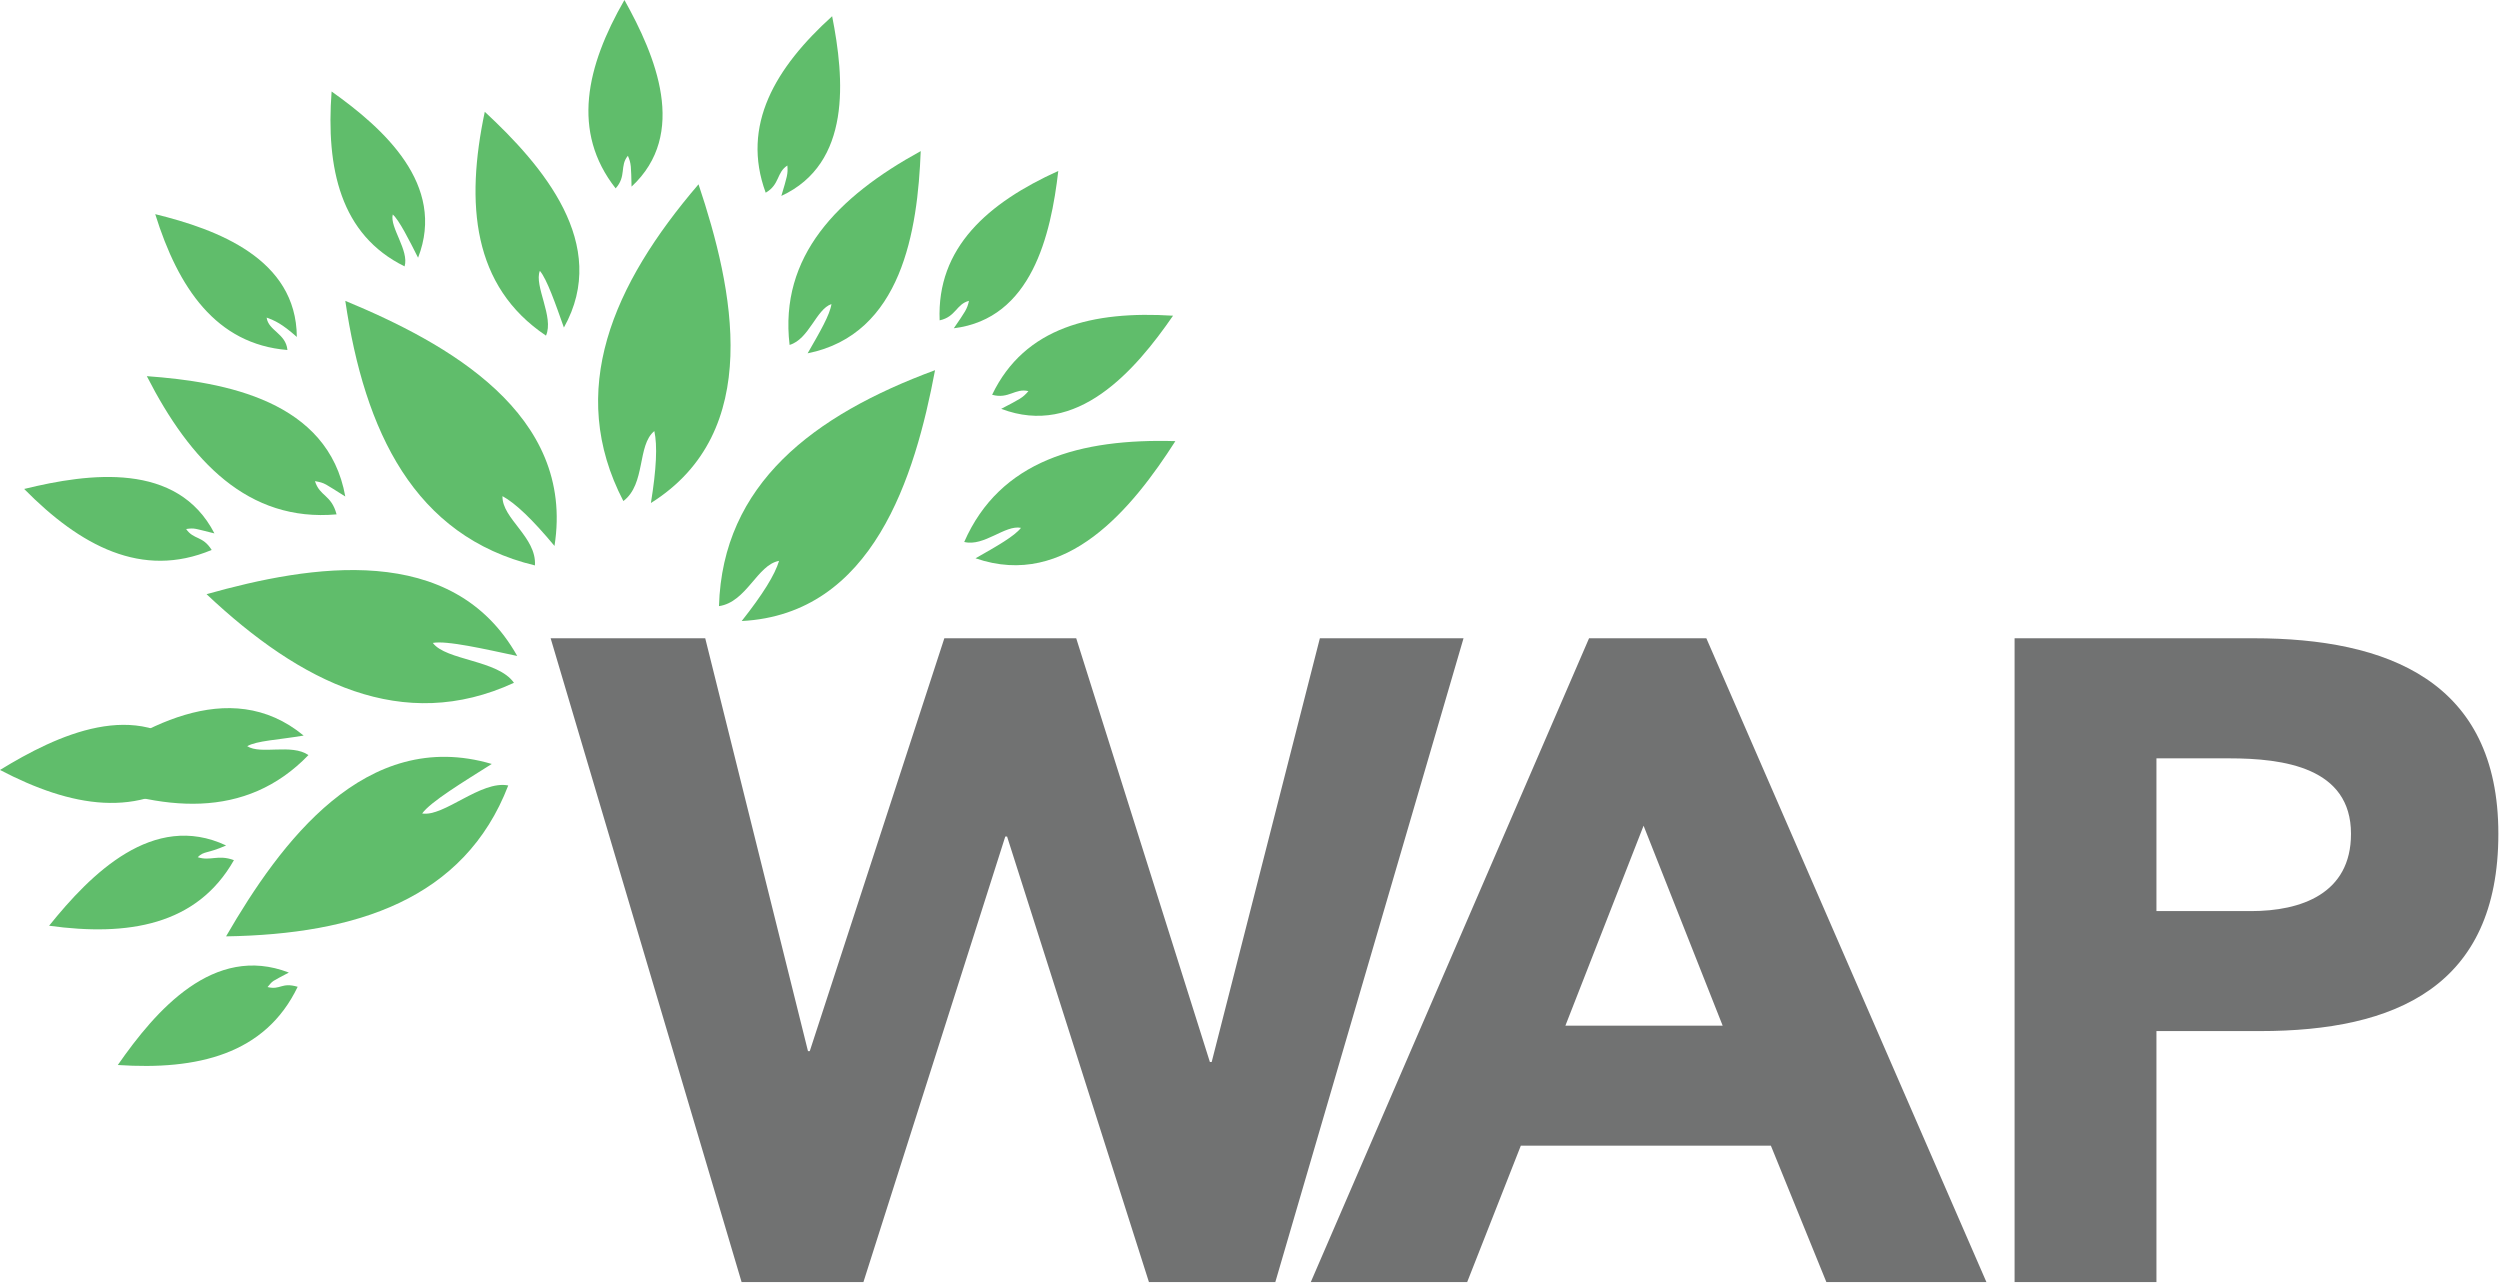<?xml version="1.0" encoding="UTF-8"?> <svg xmlns="http://www.w3.org/2000/svg" fill="none" height="243" viewBox="0 0 473 243" width="473"><path d="m104.18 120.76h29.25l19.44 78.11h.34l25.46-78.11h24.95l25.29 80.17h.34l20.47-80.17h27.18l-35.61 121.81h-23.91l-26.84-84.3h-.34l-26.84 84.3h-23.05z" fill="#717272"></path><path d="m300.65 120.76h22.19l52.99 121.81h-30.28l-10.5-25.81h-47.31l-10.15 25.81h-29.59zm10.32 35.45-14.8 37.85h29.76l-14.97-37.85z" fill="#717272"></path><path d="m381.16 120.76h45.25c25.29 0 46.28 8.09 46.28 36.99s-19.44 37.33-45.08 37.33h-19.61v47.49h-26.84zm26.84 51.62h17.89c9.46 0 18.92-3.27 18.92-14.62 0-12.56-12.73-14.28-23.05-14.28h-13.76z" fill="#717272"></path><g clip-rule="evenodd" fill="#60bd6b" fill-rule="evenodd"><path d="m95.07 93.87c-.12 4.25 6.49 7.75 6.14 13.11-22.85-5.51-32.24-25.36-35.88-50.06 19.23 7.98 43.52 21.33 39.58 46.37-4.19-5.04-7.39-8.08-9.84-9.42z"></path><path d="m123.8 81.56c-3.29 2.69-1.58 9.99-5.86 13.24-10.84-20.86-2.03-40.96 14.22-59.93 6.61 19.74 12.47 46.83-9.01 60.3 1.05-6.47 1.25-10.88.65-13.61z"></path><path d="m147.39 106.12c-4.12.73-6.13 7.81-11.36 8.56.68-23.1 17.86-36.13 40.88-44.64-3.78 20.1-11.71 46.17-36.58 47.46 4-5.06 6.28-8.75 7.07-11.38z"></path><path d="m81.88 121.63c2.47 3.35 12.36 3.22 15.36 7.56-20.99 9.67-40.3.06-58.16-16.77 19.7-5.55 46.57-10.02 58.78 11.69-6.31-1.34-13.27-2.95-15.97-2.47z"></path><path d="m79.88 153.91c4.11.68 11.11-6.32 16.28-5.3-8.3 21.56-28.83 28.16-53.39 28.55 10.25-17.71 26.39-39.66 50.27-32.62-5.46 3.45-11.57 7.15-13.17 9.37z"></path><path d="m157.31 57.53c-2.89.97-4.22 6.63-7.92 7.73-1.98-16.77 9.07-28.05 24.81-36.67-.58 14.97-3.54 34.67-21.4 38.26 2.36-4.09 4.23-7.32 4.51-9.32z"></path><path d="m193.17 99.87c-2.99-.62-6.99 3.6-10.74 2.67 6.78-15.47 22.01-19.6 39.95-19.08-8.08 12.61-20.59 28.12-37.81 22.17 4.1-2.33 7.35-4.17 8.6-5.76z"></path><path d="m183.33 56.92c-2.41.61-2.47 3.03-5.55 3.69-.57-13.75 9.12-22.23 22.45-28.27-1.41 12.13-5.03 27.96-19.77 29.77 2.17-3.18 2.52-3.59 2.87-5.19z"></path><path d="m194.57 74c-2.5-.62-3.72 1.56-6.86.69 6.16-12.85 19.12-15.91 34.23-14.96-7.17 10.4-18.17 23.11-32.51 17.62 3.53-1.85 4.04-2.05 5.14-3.34z"></path><path d="m148.98 31.31c-2.09 1.32-1.41 3.59-4.11 5.15-4.7-12.77 1.85-23.68 12.57-33.39 2.34 11.84 3.71 27.83-9.61 34 1.08-3.65 1.28-4.13 1.14-5.76z"></path><path d="m118.79 29.48c-1.57 1.89-.23 3.85-2.31 6.16-8.42-10.71-5.55-23.1 1.66-35.64 5.89 10.54 12.11 25.33 1.35 35.31-.1-3.81-.04-4.33-.69-5.83z"></path><path d="m102.14 51.25c-1.13 2.82 2.72 8.76 1.16 12.25-13.92-9.34-15.26-24.93-11.58-42.35 10.89 10.11 23.79 25.06 14.97 40.82-1.57-4.43-3.23-9.21-4.55-10.72z"></path><path d="m74.31 40.58c-.61 2.42 3.13 6.81 2.24 9.82-12.14-5.98-14.89-18.51-13.81-33.09 9.8 6.96 21.73 17.63 16.36 31.45-1.72-3.41-3.58-7.11-4.79-8.18z"></path><path d="m50.45 60.1c.33 2.48 3.65 3 3.93 6.12-13.5-1.1-20.66-11.74-25.01-25.7 11.68 2.87 26.7 8.4 26.79 23.23-2.85-2.53-4.17-3.09-5.7-3.66z"></path><path d="m59.59 91.02c.91 2.95 3.1 2.53 4.09 6.3-16.72 1.48-27.67-10.02-35.9-26.15 14.86 1.07 34.33 4.68 37.55 22.77-4.01-2.49-3.76-2.55-5.74-2.91z"></path><path d="m35.21 100.08c1.46 2.12 3.11 1.21 4.84 3.97-13.2 5.54-24.88-.79-35.48-11.54 12.31-3.02 29-5.21 36 8.41-3.87-.94-3.67-1.06-5.36-.83z"></path><path d="m31.49 143.547c2.03 1.58 3.34.21 5.83 2.3-10.89 9.3-23.94 6.83-37.32-.17 10.81-6.62 26.04-13.8 36.86-2.97-3.97.29-3.82.11-5.37.84z"></path><path d="m46.77 141.18c2.6 1.65 8.39-.53 11.59 1.68-11.87 12.29-27.67 10.84-44.38 4.04 12.08-9.09 29.37-19.36 43.47-7.73-4.68.8-8.94.97-10.69 2.02z"></path><path d="m37.4 162.18c2.44.79 3.83-.56 6.86.56-7.03 12.38-20.09 14.45-34.97 12.41 7.89-9.81 19.7-21.67 33.49-15.19-3.61 1.61-4.16 1-5.37 2.22z"></path><path d="m50.62 186.75c2.48.61 2.6-.96 5.7-.05-6.15 12.83-19.04 15.8-34.03 14.8 7.19-10.34 18.15-22.99 32.36-17.49-3.49 1.87-2.9 1.42-4.02 2.73z"></path></g></svg> 